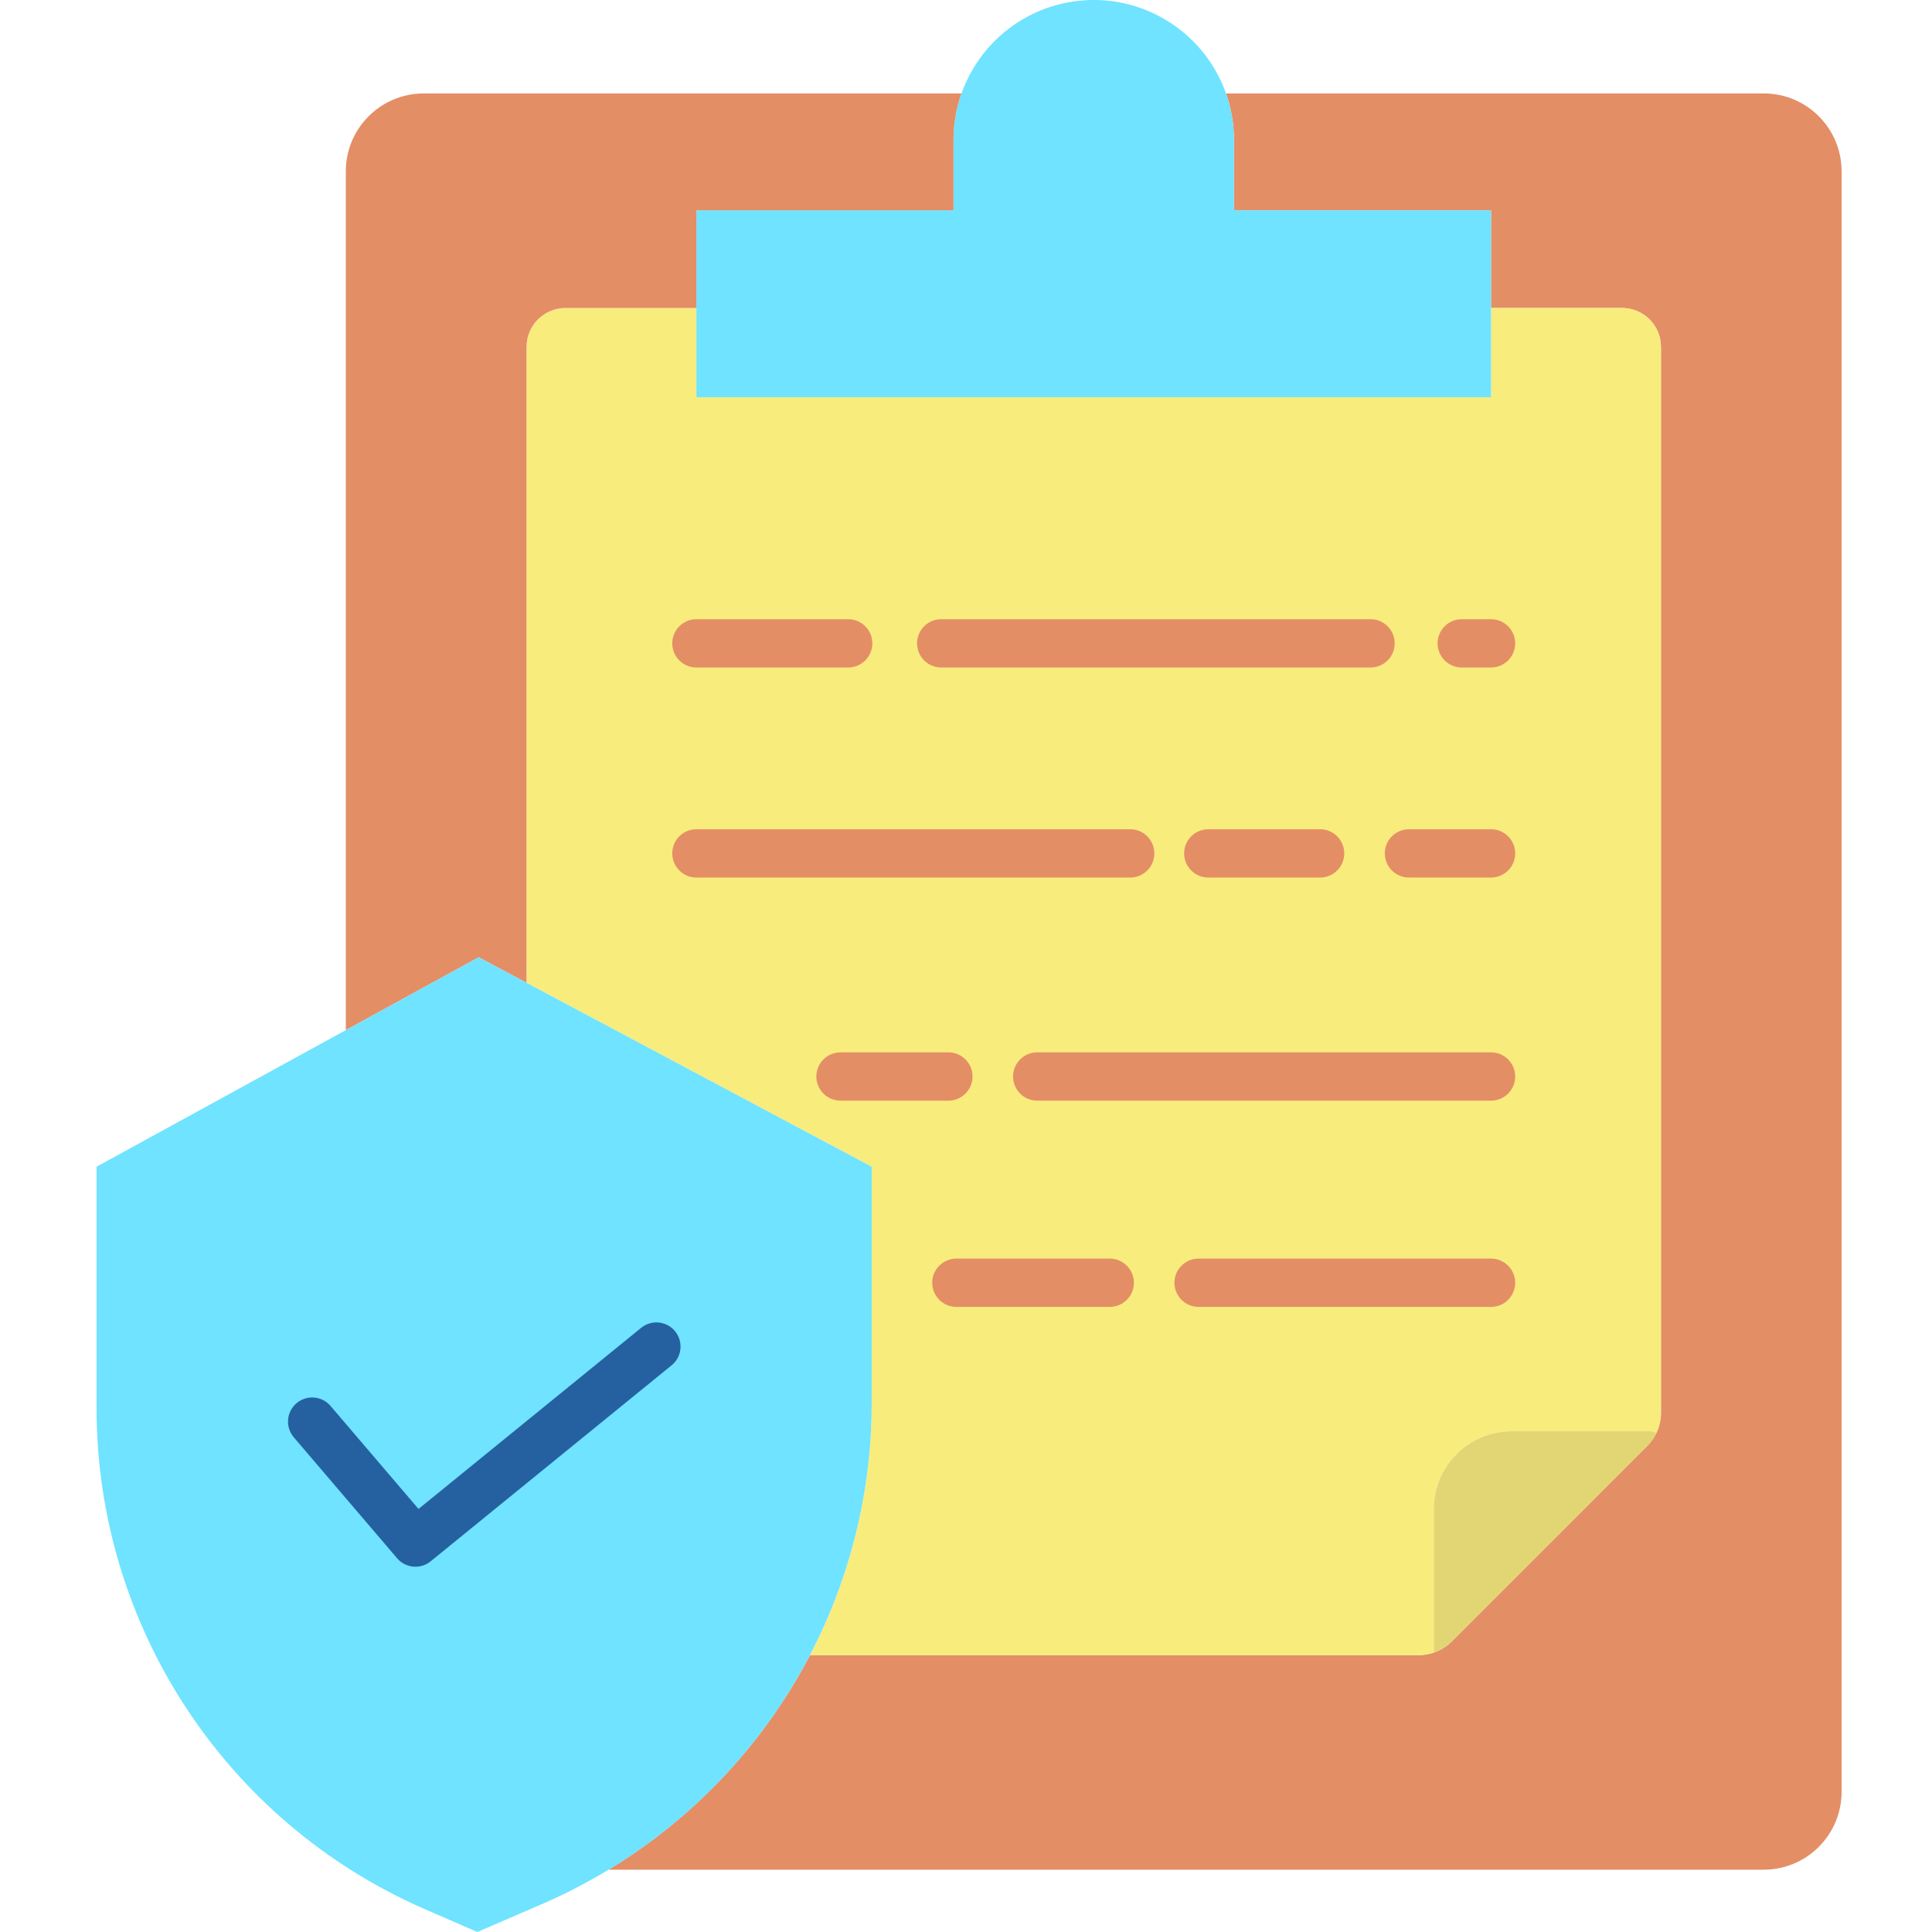 <svg height="479pt" viewBox="-23 0 479 479.984" width="479pt" xmlns="http://www.w3.org/2000/svg"><path d="m332.711 410.574c1.684-.574 3.215-1.523 4.473-2.781l48.566-48.57c.945-.941 1.719-2.039 2.281-3.25.738-1.547 1.121-3.242 1.121-4.957v-264.82c0-5.348-4.336-9.68-9.68-9.68h-32.531v-24.273h-63.871v-17.418c.004-3.953-.664-7.879-1.977-11.609h133.59c10.688-.004 19.352 8.66 19.348 19.348v402.582c.004 10.688-8.66 19.355-19.348 19.359h-286.992c21.273-12.879 38.598-31.348 50.09-53.398l.172.09h151.02c1.27-.004 2.535-.215 3.738-.621zm0 0" fill="#e48e66"/><path d="m389.152 86.195v264.82c0 1.715-.383 3.41-1.121 4.957l-1.211-.391h-34.75c-10.691.004-19.355 8.672-19.359 19.363v35.629c-1.203.406-2.469.617-3.738.621h-151.02l-.172-.09c10.062-19.316 15.309-40.773 15.289-62.551v-58.691l-85.758-45.699v-157.969c0-2.57 1.016-5.031 2.832-6.848 1.816-1.816 4.281-2.836 6.848-2.832h32.531v22.18h197.418v-22.18h32.531c5.344 0 9.68 4.332 9.68 9.68zm0 0" fill="#f8ec7d"/><path d="m386.82 355.582 1.211.391c-.562 1.211-1.336 2.309-2.281 3.25l-48.566 48.57c-1.258 1.258-2.789 2.207-4.473 2.781v-35.629c.004-10.691 8.668-19.359 19.359-19.363zm0 0" fill="#e2d574"/><path d="m281.094 23.215c1.312 3.73 1.98 7.656 1.977 11.609v17.418h63.871v46.453h-197.418v-46.453h63.867v-17.418c.016-16.965 12.242-31.457 28.961-34.324s33.074 6.723 38.742 22.715zm0 0" fill="#6fe3ff"/><path d="m81.781 23.215h133.59c-1.312 3.73-1.984 7.656-1.98 11.609v17.418h-63.867v24.273h-32.531c-2.566-.004-5.031 1.016-6.848 2.832-1.816 1.816-2.832 4.277-2.832 6.848v157.969l-11.879-6.332-33.012 18.094v-213.363c.004-10.688 8.672-19.352 19.359-19.348zm0 0" fill="#e48e66"/><path d="m193.07 289.863v58.691c.004 47.43-24.793 91.406-65.379 115.949-5.684 3.445-11.609 6.473-17.73 9.059l-14.867 6.422-13.184-5.742c-49.422-21.598-81.379-70.398-81.418-124.34v-60.039l61.93-33.938 33.012-18.094 11.879 6.332zm0 0" fill="#6fe3ff"/><path d="m79.727 389.234c-1.758.004-3.426-.766-4.566-2.102l-25.68-30.07c-2.133-2.523-1.828-6.293.684-8.438 2.512-2.145 6.285-1.859 8.441.645l21.875 25.613 55.254-44.949c1.66-1.391 3.938-1.777 5.961-1.016 2.027.762 3.484 2.555 3.816 4.691.336 2.137-.508 4.289-2.203 5.629l-59.801 48.652c-1.066.871-2.406 1.344-3.781 1.344zm0 0" fill="#2561a1"/><g fill="#e48e66"><path d="m346.941 165.832h-7.281c-3.312 0-6-2.684-6-6 0-3.312 2.688-6 6-6h7.281c3.312 0 6 2.688 6 6 0 3.316-2.688 6-6 6zm0 0"/><path d="m317 165.832h-106.656c-3.316 0-6-2.684-6-6 0-3.312 2.684-6 6-6h106.656c3.316 0 6 2.688 6 6 0 3.316-2.684 6-6 6zm0 0"/><path d="m187.23 165.832h-37.707c-3.316 0-6-2.684-6-6 0-3.312 2.684-6 6-6h37.707c3.316 0 6 2.688 6 6 0 3.316-2.684 6-6 6zm0 0"/><path d="m346.941 218.016h-20.391c-3.312 0-6-2.688-6-6 0-3.316 2.688-6 6-6h20.391c3.312 0 6 2.684 6 6 0 3.312-2.688 6-6 6zm0 0"/><path d="m304.473 218.016h-27.781c-3.312 0-6-2.688-6-6 0-3.316 2.688-6 6-6h27.781c3.312 0 6 2.684 6 6 0 3.312-2.688 6-6 6zm0 0"/><path d="m257.293 218.016h-107.77c-3.316 0-6-2.688-6-6 0-3.316 2.684-6 6-6h107.77c3.312 0 6 2.684 6 6 0 3.312-2.688 6-6 6zm0 0"/><path d="m346.941 273.445h-112.75c-3.312 0-6-2.688-6-6 0-3.316 2.688-6 6-6h112.75c3.312 0 6 2.684 6 6 0 3.312-2.688 6-6 6zm0 0"/><path d="m212.121 273.445h-26.801c-3.312 0-6-2.688-6-6 0-3.316 2.688-6 6-6h26.801c3.316 0 6 2.684 6 6 0 3.312-2.684 6-6 6zm0 0"/><path d="m346.941 324.684h-72.66c-3.312 0-6-2.688-6-6s2.688-6 6-6h72.66c3.312 0 6 2.688 6 6s-2.688 6-6 6zm0 0"/><path d="m252.211 324.684h-38.109c-3.312 0-6-2.688-6-6s2.688-6 6-6h38.109c3.316 0 6 2.688 6 6s-2.684 6-6 6zm0 0"/></g></svg>